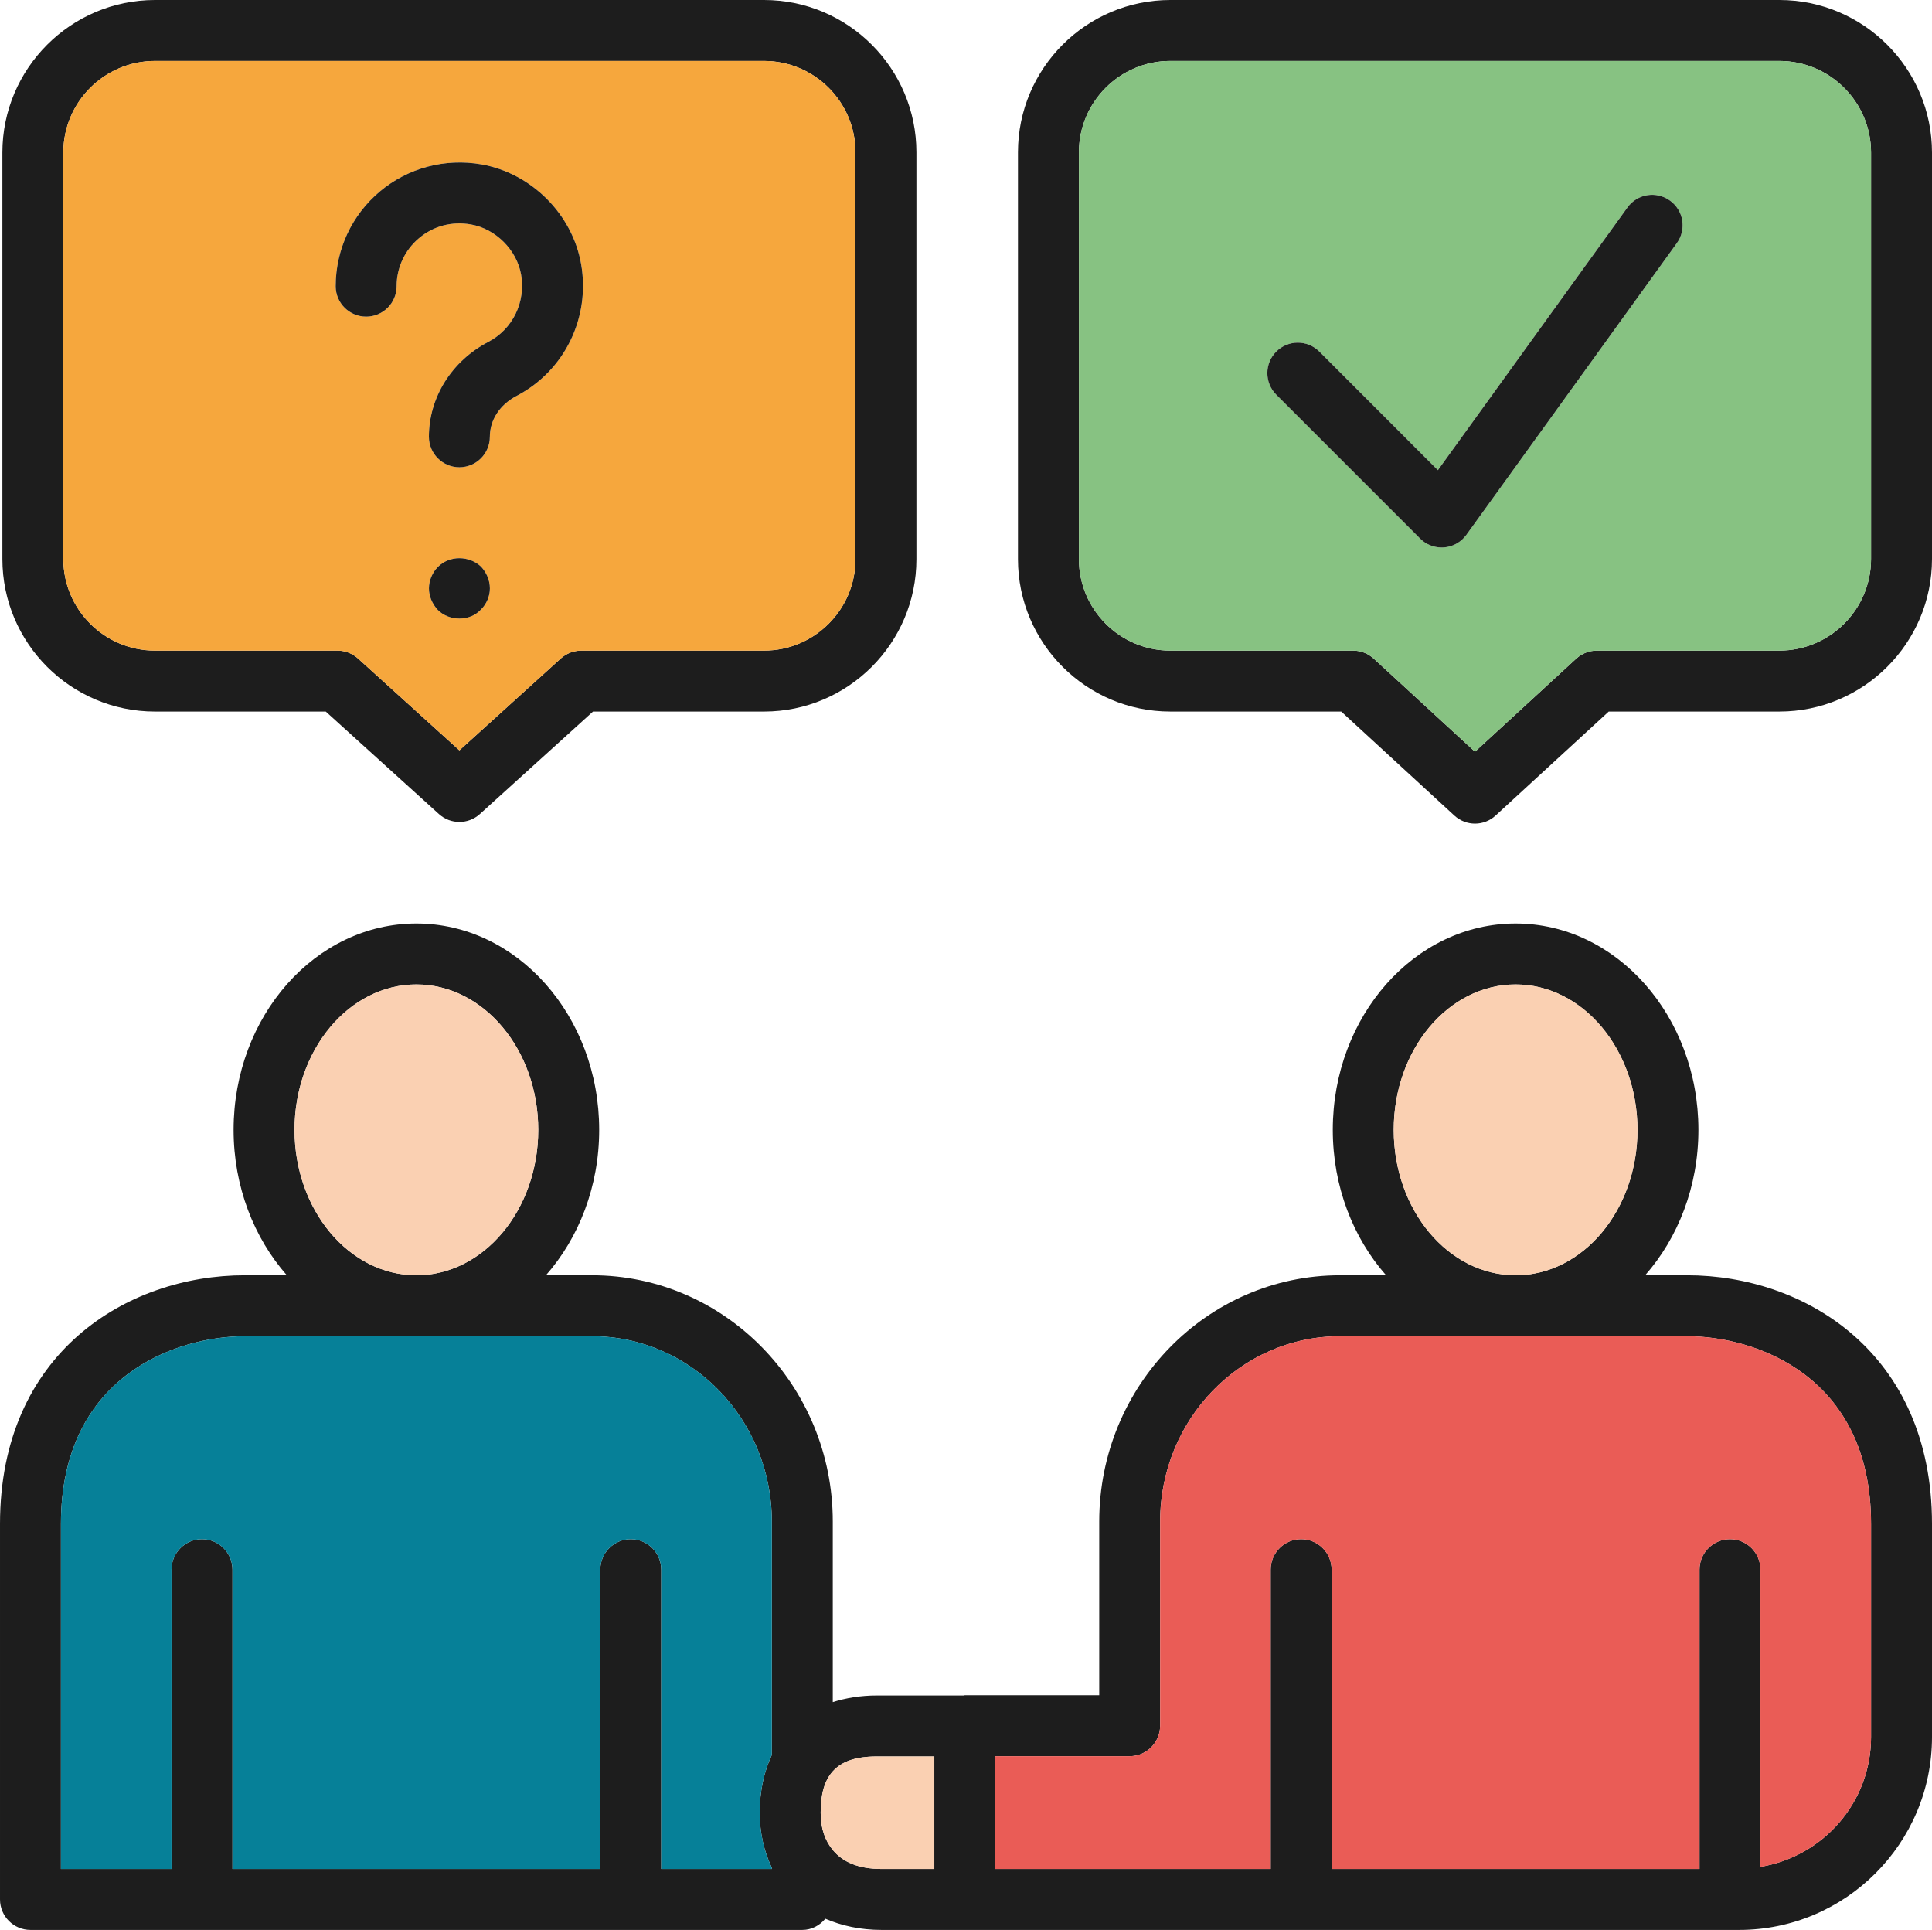 <?xml version="1.0" encoding="UTF-8"?><svg id="Vrstva_2" xmlns="http://www.w3.org/2000/svg" viewBox="0 0 543.73 543.06"><defs><style>.cls-1{fill:#fad0b2;}.cls-2{fill:#068098;}.cls-3{fill:#ea5c56;}.cls-4{fill:#87c282;}.cls-5{fill:#1d1d1d;}.cls-6{fill:#f6a73d;}</style></defs><g id="Vrstva_1-2"><g><path class="cls-5" d="M500.77,0h-171.41c-23.63,0-42.87,19.23-42.87,42.87v114.47c0,23.64,19.24,42.88,42.87,42.88h48.11l31.83,29.26c1.65,1.51,3.73,2.27,5.81,2.27s4.16-.76,5.8-2.27l31.84-29.26h48.02c23.69,0,42.96-19.26,42.96-42.94V42.95c0-23.68-19.27-42.95-42.96-42.95Zm25.81,157.28c0,14.22-11.58,25.79-25.81,25.79h-51.36c-2.16,0-4.22,.8-5.81,2.27l-28.49,26.19-28.49-26.19c-1.59-1.47-3.65-2.27-5.81-2.27h-51.45c-14.18,0-25.72-11.55-25.72-25.73V42.87c0-14.18,11.54-25.72,25.72-25.72h171.41c14.23,0,25.81,11.57,25.81,25.8v114.33Z"/><path class="cls-4" d="M500.77,17.15h-171.41c-14.18,0-25.72,11.54-25.72,25.72v114.47c0,14.18,11.54,25.73,25.72,25.73h51.45c2.16,0,4.22,.8,5.81,2.27l28.49,26.19,28.49-26.19c1.59-1.47,3.65-2.27,5.81-2.27h51.36c14.23,0,25.81-11.57,25.81-25.79V42.95c0-14.23-11.58-25.8-25.81-25.8Zm-28.84,51.25l-59.24,82.1c-1.48,2.04-3.77,3.34-6.28,3.54-.22,.01-.45,.02-.68,.02-2.26,0-4.45-.89-6.06-2.51l-40.49-40.5c-3.34-3.35-3.34-8.77,0-12.12,3.35-3.35,8.78-3.35,12.13,0l33.36,33.37,53.35-73.92c2.75-3.83,8.1-4.72,11.96-1.94,3.85,2.76,4.72,8.12,1.95,11.96Z"/><path class="cls-5" d="M215.03,0H43.61C19.93,0,.67,19.27,.67,42.95v114.33c0,23.68,19.26,42.94,42.94,42.94h48.07l31.85,28.84c1.64,1.48,3.69,2.22,5.76,2.22s4.12-.74,5.76-2.22l31.84-28.84h48.14c23.64,0,42.88-19.24,42.88-42.88V42.87c0-23.64-19.24-42.87-42.88-42.87Zm25.73,157.34c0,14.18-11.55,25.73-25.73,25.73h-51.44c-2.14,0-4.18,.79-5.77,2.22l-28.53,25.85-28.54-25.85c-1.59-1.43-3.63-2.22-5.76-2.22H43.61c-14.23,0-25.79-11.57-25.79-25.79V42.95c0-14.23,11.56-25.8,25.79-25.8H215.03c14.18,0,25.73,11.54,25.73,25.72v114.47Z"/><path class="cls-6" d="M215.03,17.15H43.61c-14.23,0-25.79,11.57-25.79,25.8v114.33c0,14.22,11.56,25.79,25.79,25.79h51.38c2.13,0,4.17,.79,5.76,2.22l28.54,25.85,28.53-25.85c1.59-1.43,3.63-2.22,5.77-2.22h51.44c14.18,0,25.73-11.55,25.73-25.73V42.87c0-14.18-11.55-25.72-25.73-25.72Zm-79.68,154.37c-1.6,1.72-3.77,2.53-6.05,2.53s-4.47-.81-6.06-2.4c-1.61-1.72-2.52-3.89-2.52-6.07s.91-4.45,2.52-6.06c3.31-3.31,8.79-3.19,12.11-.11,1.61,1.72,2.52,3.89,2.52,6.17s-.91,4.35-2.52,5.94Zm10.04-60.12c-4.71,2.46-7.53,6.76-7.53,11.5s-3.84,8.58-8.57,8.58-8.58-3.85-8.58-8.58c0-11.09,6.41-21.32,16.74-26.71,6.85-3.58,10.55-11.19,9.2-18.94-1.22-6.94-7.15-12.86-14.09-14.09-5.39-.94-10.56,.42-14.63,3.85-4.01,3.36-6.31,8.29-6.31,13.52,0,4.73-3.84,8.57-8.57,8.57s-8.58-3.84-8.58-8.57c0-10.31,4.54-20.02,12.43-26.65,7.9-6.63,18.32-9.42,28.62-7.62,14.04,2.48,25.57,14.01,28.02,28.03,2.64,15.14-4.65,30.04-18.15,37.11Z"/><path class="cls-5" d="M474.8,358.85h-11.8c9.25-10.51,14.99-24.97,14.99-40.92,0-32.02-23.08-58.07-51.45-58.07s-51.45,26.05-51.45,58.07c0,15.95,5.74,30.41,15,40.92h-12.96c-37.37,0-67.77,31.08-67.77,69.29v48.88h-37.83c-.11,0-.21,.05-.34,.07h-24.4c-4.59,0-8.69,.7-12.42,1.87v-50.82c0-38.21-30.4-69.29-67.77-69.29h-12.96c9.25-10.51,14.99-24.97,14.99-40.92,0-32.02-23.08-58.07-51.45-58.07s-51.44,26.05-51.44,58.07c0,15.95,5.74,30.41,14.99,40.92h-11.82c-33.2,0-68.91,21.88-68.91,69.94v105.69c0,4.74,3.84,8.58,8.57,8.58H225.8c2.63,0,4.91-1.26,6.48-3.15,4.61,1.99,9.87,3.15,15.82,3.15h241.35c29.93,0,54.28-24.35,54.28-54.28v-59.99c0-48.06-35.73-69.94-68.93-69.94ZM117.18,277.01c18.92,0,34.3,18.36,34.3,40.92s-15.38,40.92-34.3,40.92-34.29-18.36-34.29-40.92,15.38-40.92,34.29-40.92Zm100.04,216.79c-2.15,4.62-3.41,10-3.41,16.27,0,5.85,1.27,11.01,3.41,15.51v.33h-31.13v-84.24c0-4.73-3.84-8.57-8.57-8.57s-8.57,3.84-8.57,8.57v84.24H65.42v-84.24c0-4.73-3.84-8.57-8.57-8.57s-8.58,3.84-8.58,8.57v84.24H17.15v-97.12c0-41.67,32.53-52.79,51.76-52.79h97.69c27.91,0,50.62,23.39,50.62,52.14v65.66Zm45.73,32.11h-14.85c-6.47,0-10.91-1.92-13.73-5.35-2.13-2.59-3.41-5.96-3.41-10.49,0-5.34,1.12-9.08,3.41-11.64,2.54-2.83,6.51-4.19,12.42-4.19h16.16v31.67Zm163.59-248.9c18.92,0,34.3,18.36,34.3,40.92s-15.38,40.92-34.3,40.92-34.3-18.36-34.3-40.92,15.39-40.92,34.3-40.92Zm100.04,211.77c0,18.42-13.51,33.62-31.13,36.53v-83.64c0-4.73-3.84-8.57-8.57-8.57s-8.58,3.84-8.58,8.57v84.24h-103.54v-84.24c0-4.73-3.84-8.57-8.58-8.57s-8.57,3.84-8.57,8.57v84.24h-77.51v-31.74h37.83c4.73,0,8.57-3.84,8.57-8.58v-57.45c0-28.75,22.71-52.14,50.63-52.14h97.67c19.24,0,51.78,11.12,51.78,52.79v59.99Z"/><ellipse class="cls-1" cx="426.54" cy="317.93" rx="34.3" ry="40.92"/><path class="cls-3" d="M526.58,428.79v59.99c0,18.42-13.51,33.62-31.13,36.53v-83.64c0-4.73-3.84-8.57-8.57-8.57s-8.58,3.84-8.58,8.57v84.24h-103.54v-84.24c0-4.73-3.84-8.57-8.58-8.57s-8.57,3.84-8.57,8.57v84.24h-77.51v-31.74h37.83c4.73,0,8.57-3.84,8.57-8.58v-57.45c0-28.75,22.71-52.14,50.63-52.14h97.67c19.24,0,51.78,11.12,51.78,52.79Z"/><path class="cls-1" d="M262.95,494.24v31.67h-14.85c-6.47,0-10.91-1.92-13.73-5.35-2.13-2.59-3.41-5.96-3.41-10.49,0-5.34,1.12-9.08,3.41-11.64,2.54-2.83,6.51-4.19,12.42-4.19h16.16Z"/><path class="cls-1" d="M151.48,317.93c0,22.56-15.38,40.92-34.3,40.92s-34.29-18.36-34.29-40.92,15.38-40.92,34.29-40.92,34.3,18.36,34.3,40.92Z"/><path class="cls-2" d="M217.22,493.8c-2.15,4.62-3.41,10-3.41,16.27,0,5.85,1.27,11.01,3.41,15.51v.33h-31.13v-84.24c0-4.73-3.84-8.57-8.57-8.57s-8.57,3.84-8.57,8.57v84.24H65.42v-84.24c0-4.73-3.84-8.57-8.57-8.57s-8.58,3.84-8.58,8.57v84.24H17.15v-97.12c0-41.67,32.53-52.79,51.76-52.79h97.69c27.91,0,50.62,23.39,50.62,52.14v65.66Z"/><path class="cls-5" d="M471.93,68.4l-59.24,82.1c-1.48,2.04-3.77,3.34-6.28,3.54-.22,.01-.45,.02-.68,.02-2.26,0-4.45-.89-6.06-2.51l-40.49-40.5c-3.34-3.35-3.34-8.77,0-12.12,3.35-3.35,8.78-3.35,12.13,0l33.36,33.37,53.35-73.92c2.75-3.83,8.1-4.72,11.96-1.94,3.85,2.76,4.72,8.12,1.95,11.96Z"/><path class="cls-5" d="M145.39,111.4c-4.71,2.46-7.53,6.76-7.53,11.5s-3.84,8.58-8.57,8.58-8.58-3.85-8.58-8.58c0-11.09,6.41-21.32,16.74-26.71,6.85-3.58,10.55-11.19,9.2-18.94-1.22-6.94-7.15-12.86-14.09-14.09-5.39-.94-10.56,.42-14.63,3.85-4.01,3.36-6.31,8.29-6.31,13.52,0,4.73-3.84,8.57-8.57,8.57s-8.58-3.84-8.58-8.57c0-10.31,4.54-20.02,12.43-26.65,7.9-6.63,18.32-9.42,28.62-7.62,14.04,2.48,25.57,14.01,28.02,28.03,2.64,15.14-4.65,30.04-18.15,37.11Z"/><path class="cls-5" d="M137.87,165.58c0,2.18-.91,4.35-2.52,5.94-1.6,1.72-3.77,2.53-6.05,2.53s-4.47-.81-6.06-2.4c-1.61-1.72-2.52-3.89-2.52-6.07s.91-4.45,2.52-6.06c3.31-3.31,8.79-3.19,12.11-.11,1.61,1.72,2.52,3.89,2.52,6.17Z"/></g></g></svg>